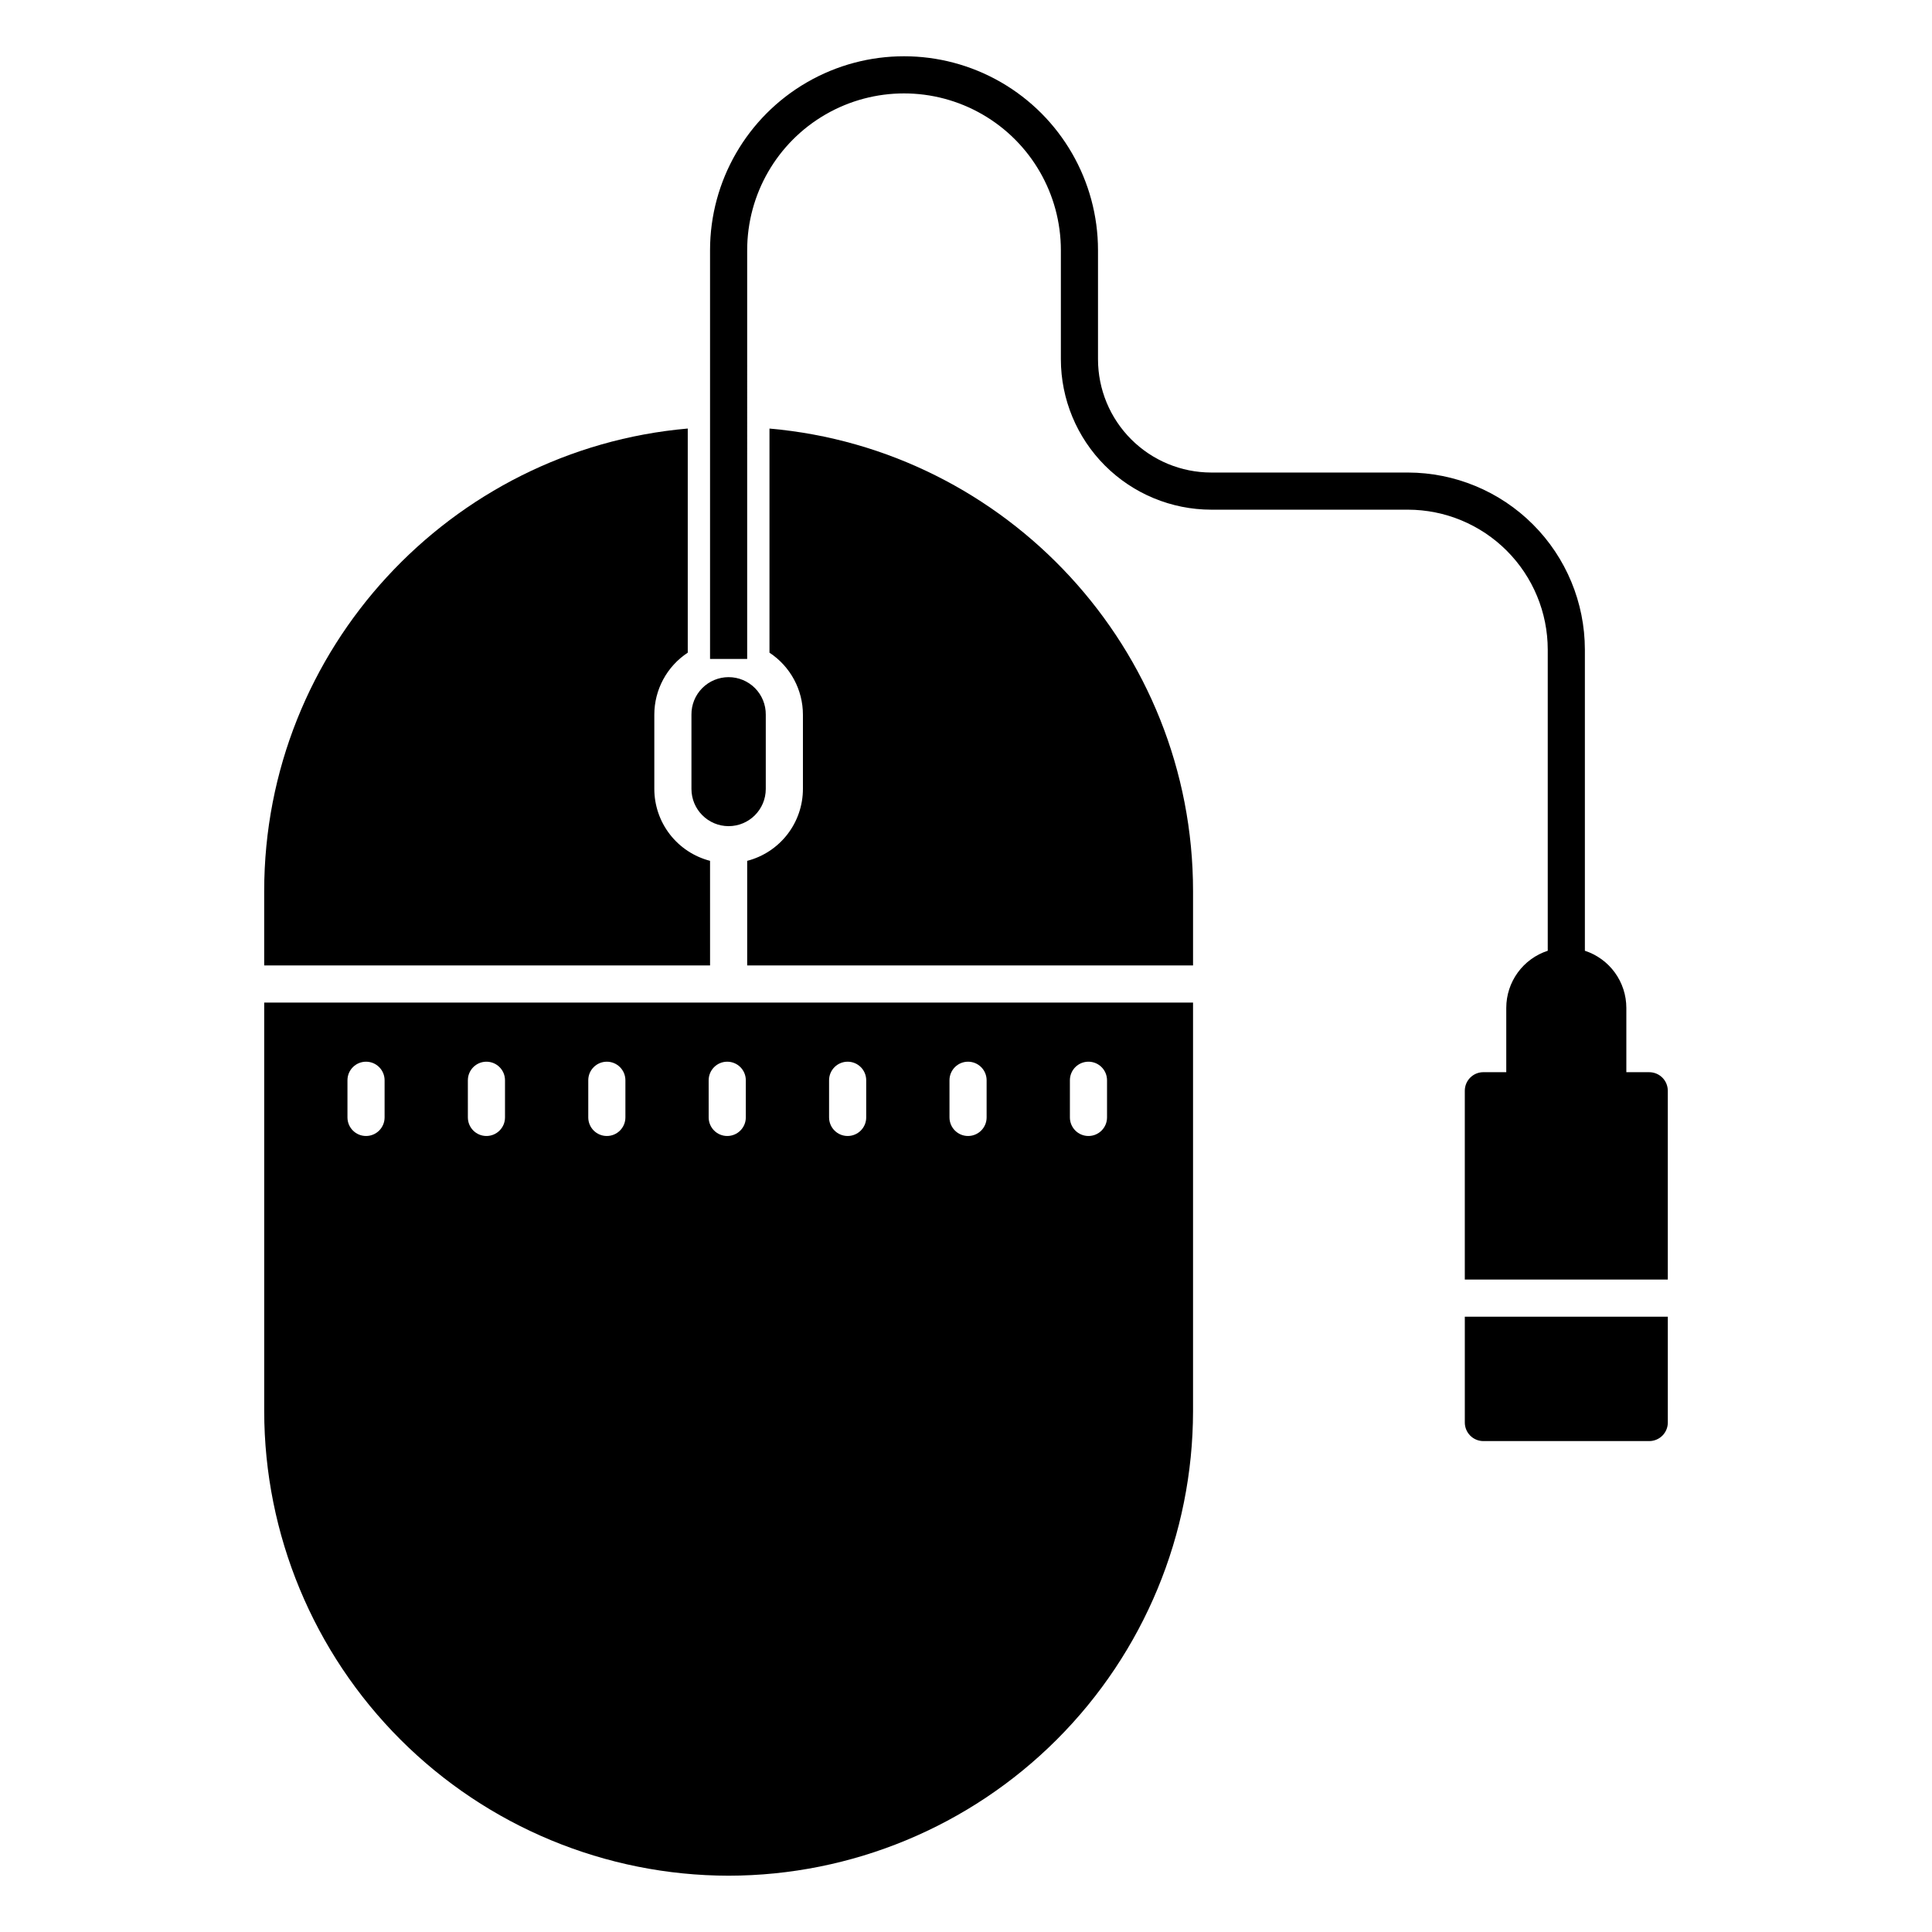 <?xml version="1.0" encoding="UTF-8"?>
<!-- Uploaded to: SVG Repo, www.svgrepo.com, Generator: SVG Repo Mixer Tools -->
<svg fill="#000000" width="800px" height="800px" version="1.1" viewBox="144 144 512 512" xmlns="http://www.w3.org/2000/svg">
 <g>
  <path d="m337.09 641.08c32.629-0.035 63.914-13.016 86.988-36.09 23.074-23.07 36.051-54.355 36.09-86.984v-108.31h-246.15v108.31c0.035 32.629 13.016 63.914 36.086 86.984 23.074 23.074 54.359 36.055 86.988 36.09zm90.445-210.8c0-2.715 2.203-4.918 4.918-4.918 2.719 0 4.922 2.203 4.922 4.918v9.848c0 2.719-2.203 4.922-4.922 4.922-2.715 0-4.918-2.203-4.918-4.922zm-31.91 0c0-2.715 2.203-4.918 4.918-4.918 2.719 0 4.922 2.203 4.922 4.918v9.848c0 2.719-2.203 4.922-4.922 4.922-2.715 0-4.918-2.203-4.918-4.922zm-31.91 0c0-2.715 2.203-4.918 4.922-4.918s4.918 2.203 4.918 4.918v9.848c0 2.719-2.199 4.922-4.918 4.922s-4.922-2.203-4.922-4.922zm-31.91 0h0.004c0-2.715 2.203-4.918 4.918-4.918 2.719 0 4.922 2.203 4.922 4.918v9.848c0 2.719-2.203 4.922-4.922 4.922-2.715 0-4.918-2.203-4.918-4.922zm-31.906 0c0-2.715 2.203-4.918 4.922-4.918 2.715 0 4.918 2.203 4.918 4.918v9.848c0 2.719-2.203 4.922-4.918 4.922-2.719 0-4.922-2.203-4.922-4.922zm-31.91 0h0.004c0-2.715 2.203-4.918 4.918-4.918 2.719 0 4.922 2.203 4.922 4.918v9.848c0 2.719-2.203 4.922-4.922 4.922-2.715 0-4.918-2.203-4.918-4.922zm-22.066 9.848c0 2.719-2.203 4.922-4.918 4.922-2.719 0-4.922-2.203-4.922-4.922v-9.848c0-2.715 2.203-4.918 4.922-4.918 2.715 0 4.918 2.203 4.918 4.918z"/>
  <path d="m337.09 362.94c5.438-0.008 9.844-4.414 9.848-9.852v-19.691c0.027-2.629-1-5.16-2.848-7.027-1.852-1.867-4.371-2.918-7-2.918-2.629 0-5.148 1.051-7 2.918-1.848 1.867-2.875 4.398-2.848 7.027v19.691c0.008 5.438 4.41 9.844 9.848 9.852z"/>
  <path d="m532.19 520.98c0 1.305 0.52 2.555 1.441 3.481 0.922 0.922 2.176 1.441 3.481 1.441h43.957c1.305 0 2.559-0.52 3.481-1.441 0.922-0.926 1.441-2.176 1.441-3.481v-28.043h-53.801z"/>
  <path d="m342.01 210.32c0-14.852 7.922-28.57 20.781-35.996 12.863-7.426 28.707-7.426 41.566 0 12.863 7.426 20.785 21.145 20.785 35.996v28.906c0.012 10.562 4.215 20.691 11.684 28.16s17.594 11.672 28.156 11.684h52.113c9.828 0.008 19.254 3.918 26.203 10.867 6.949 6.949 10.859 16.375 10.871 26.203v79.82c-3.191 1.039-5.973 3.062-7.949 5.777-1.973 2.715-3.039 5.984-3.043 9.344v17.059h-6.07c-2.715 0-4.918 2.203-4.918 4.922v50.027h53.797v-50.023c0-1.305-0.52-2.559-1.441-3.481s-2.172-1.441-3.477-1.441h-6.07v-17.059c-0.004-3.359-1.07-6.629-3.043-9.344s-4.754-4.738-7.945-5.781v-79.82c-0.016-12.438-4.961-24.363-13.758-33.156-8.793-8.797-20.719-13.742-33.156-13.758h-52.113c-7.953-0.008-15.578-3.172-21.203-8.797-5.625-5.621-8.789-13.25-8.797-21.203v-28.906c0-18.363-9.797-35.336-25.703-44.52-15.906-9.184-35.504-9.184-51.406 0-15.906 9.184-25.703 26.156-25.703 44.52v108.3h9.84z"/>
  <path d="m342.01 372.13v27.723h118.16v-19.688c0-64.219-49.438-117.1-112.25-122.59v59.398-0.004c5.531 3.641 8.863 9.812 8.863 16.434v19.688c-0.004 4.363-1.461 8.598-4.133 12.043-2.672 3.445-6.414 5.906-10.633 7z"/>
  <path d="m332.17 372.13c-4.223-1.094-7.965-3.555-10.637-7-2.672-3.445-4.125-7.68-4.133-12.043v-19.691c0.004-6.617 3.332-12.793 8.863-16.434v-59.395c-62.812 5.5-112.25 58.379-112.25 122.59v19.688l118.16 0.004z"/>
 </g>
</svg>